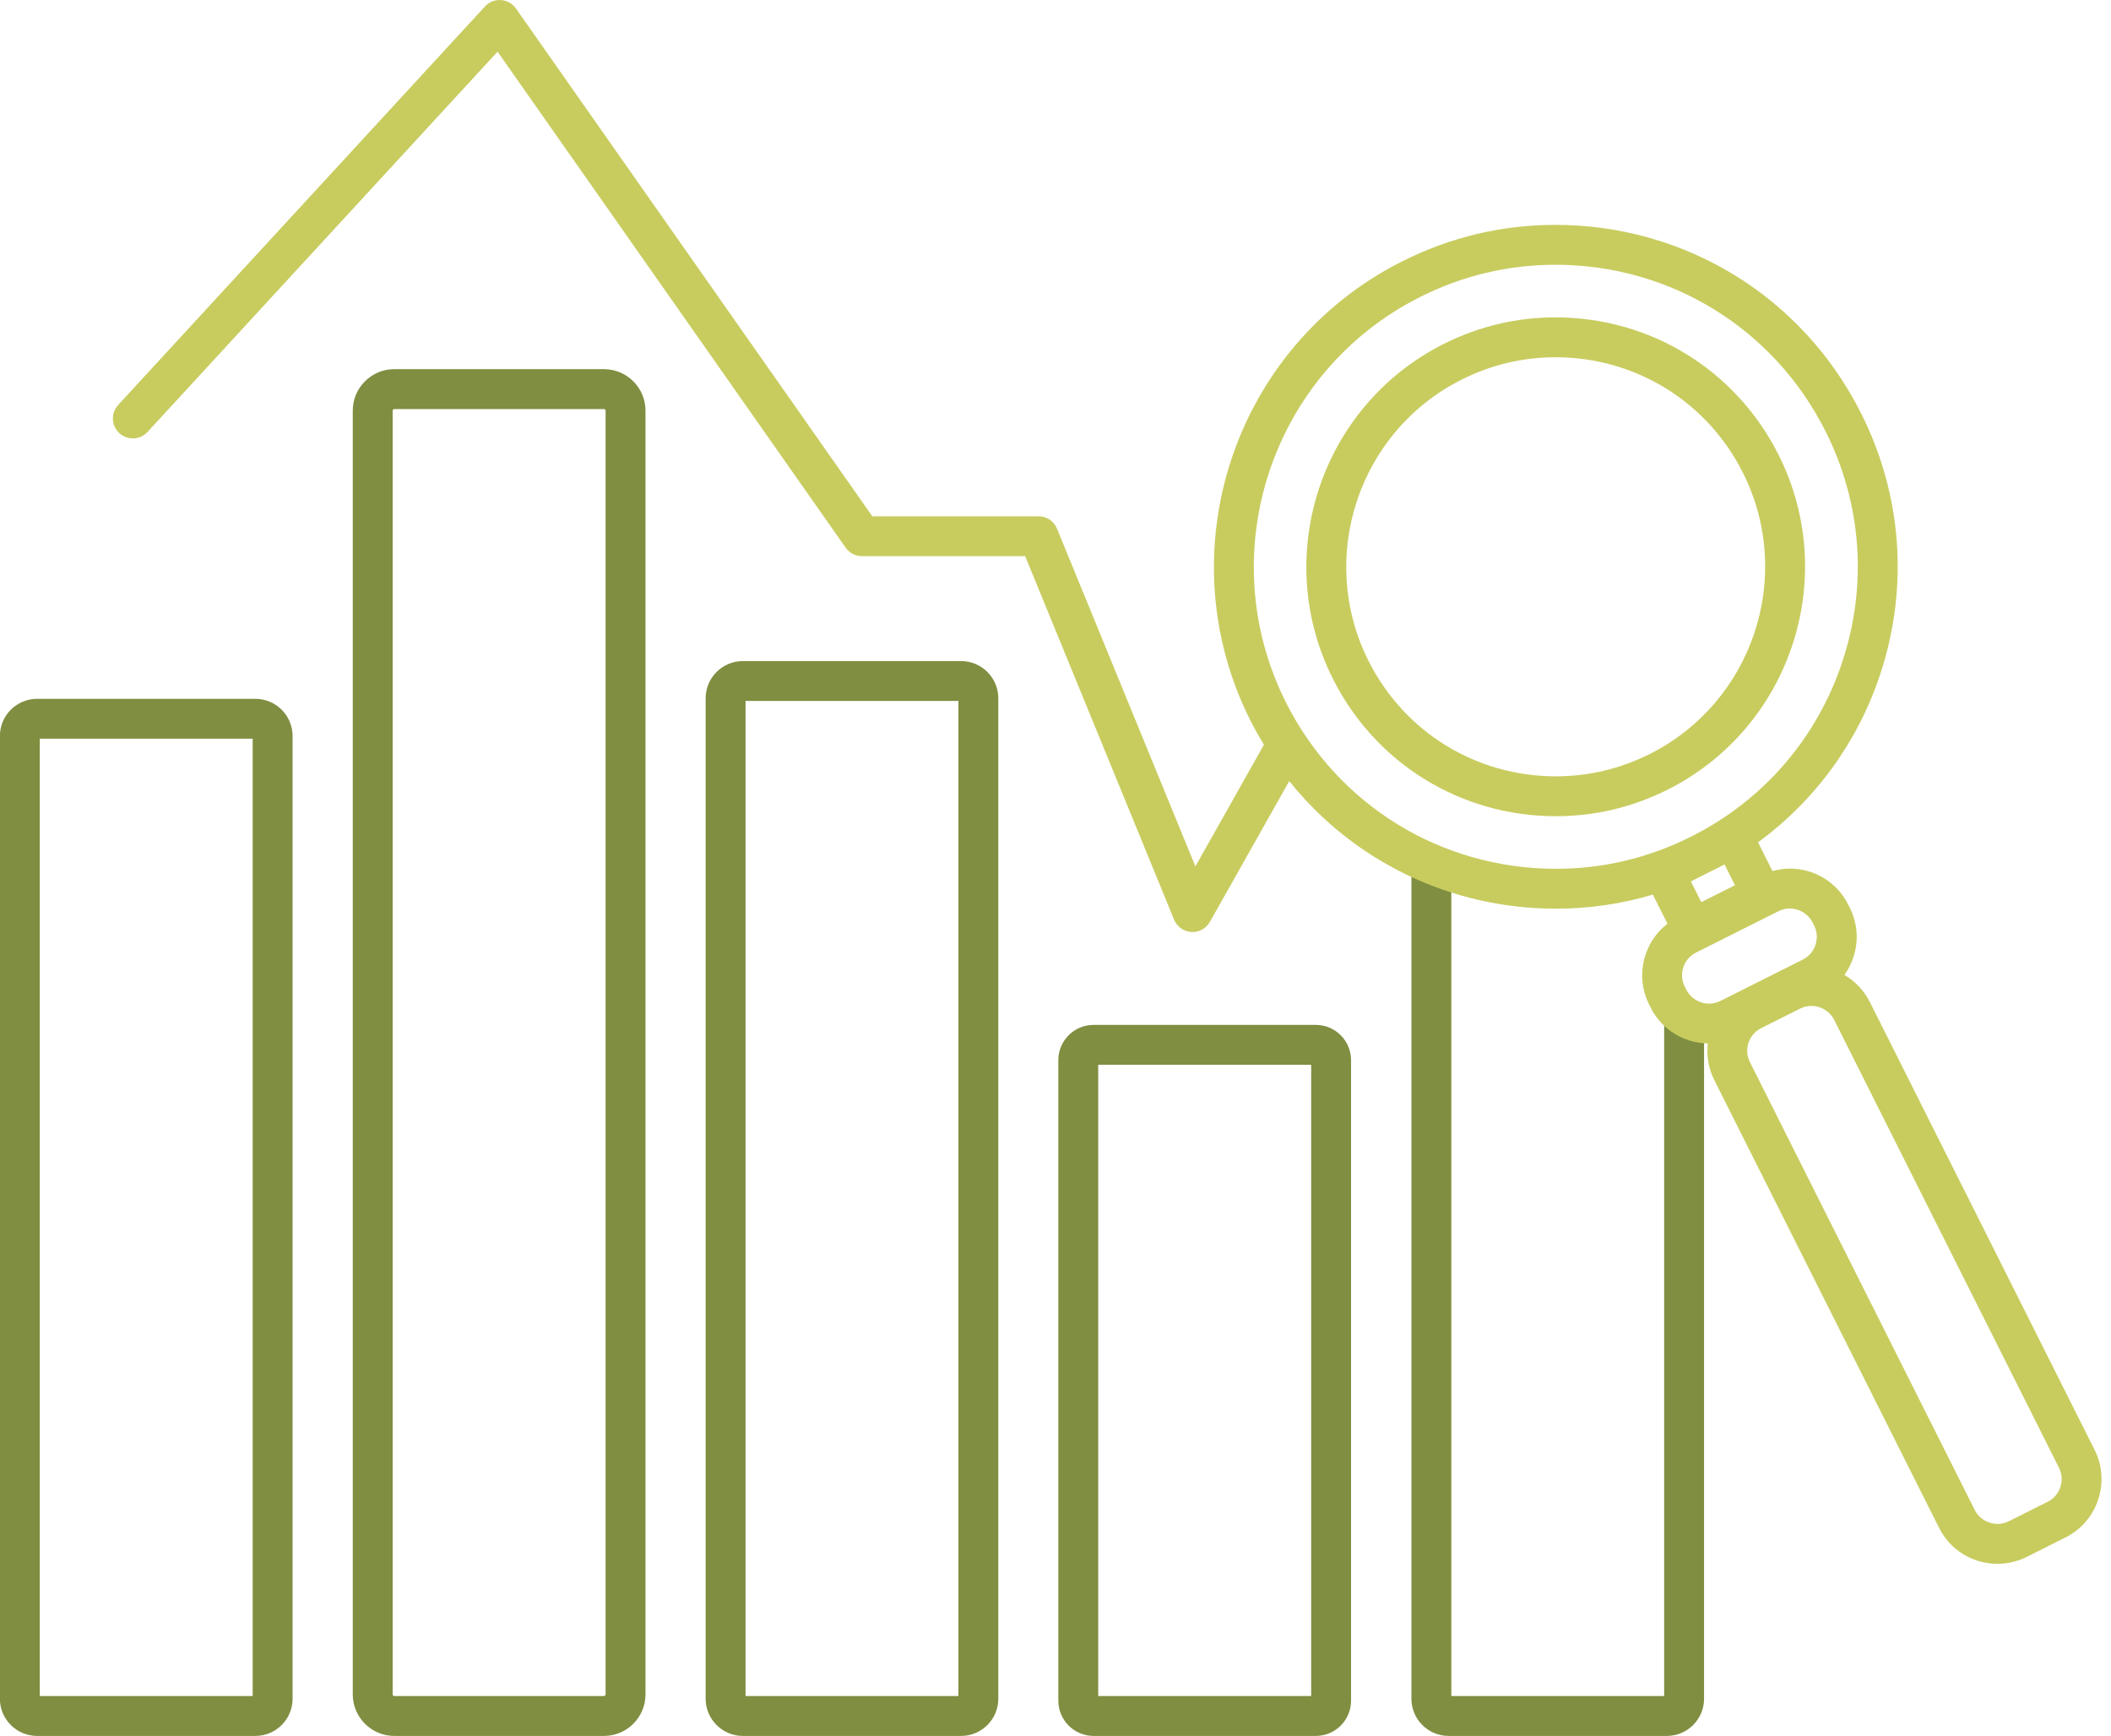 <?xml version="1.0" encoding="UTF-8" standalone="no"?><svg xmlns="http://www.w3.org/2000/svg" xmlns:xlink="http://www.w3.org/1999/xlink" fill="#000000" height="217.6" preserveAspectRatio="xMidYMid meet" version="1" viewBox="80.9 103.8 264.6 217.6" width="264.6" zoomAndPan="magnify"><g><g id="change1_1"><path d="M 130.32 155.074 C 130.215 155.074 130.117 155.172 130.117 155.273 L 130.117 316.195 C 130.117 316.301 130.215 316.398 130.32 316.398 L 156.605 316.398 C 156.711 316.398 156.809 316.301 156.809 316.195 L 156.809 155.273 C 156.809 155.172 156.711 155.074 156.605 155.074 Z M 156.605 321.398 L 130.32 321.398 C 127.453 321.398 125.117 319.062 125.117 316.195 L 125.117 155.273 C 125.117 152.406 127.453 150.074 130.32 150.074 L 156.605 150.074 C 159.473 150.074 161.809 152.406 161.809 155.273 L 161.809 316.195 C 161.809 319.062 159.473 321.398 156.605 321.398" fill="#7f8e40"/></g><g id="change1_2"><path d="M 174.348 316.398 L 201.031 316.398 L 201.031 191.664 L 174.348 191.664 Z M 201.367 321.398 L 174.012 321.398 C 171.441 321.398 169.348 319.305 169.348 316.734 L 169.348 191.328 C 169.348 188.758 171.441 186.664 174.012 186.664 L 201.367 186.664 C 203.938 186.664 206.031 188.758 206.031 191.328 L 206.031 316.734 C 206.031 319.305 203.938 321.398 201.367 321.398" fill="#7f8e40"/></g><g id="change1_3"><path d="M 85.887 316.398 L 112.574 316.398 L 112.574 196.398 L 85.887 196.398 Z M 112.91 321.398 L 85.551 321.398 C 82.977 321.398 80.887 319.305 80.887 316.734 L 80.887 196.062 C 80.887 193.492 82.977 191.398 85.551 191.398 L 112.91 191.398 C 115.48 191.398 117.574 193.492 117.574 196.062 L 117.574 316.734 C 117.574 319.305 115.48 321.398 112.91 321.398" fill="#7f8e40"/></g><g id="change1_4"><path d="M 218.555 316.398 L 245.246 316.398 L 245.246 237.27 L 218.555 237.27 Z M 245.824 321.398 L 217.977 321.398 C 215.535 321.398 213.555 319.414 213.555 316.98 L 213.555 236.691 C 213.555 234.254 215.535 232.27 217.977 232.27 L 245.824 232.27 C 248.266 232.27 250.246 234.254 250.246 236.691 L 250.246 316.98 C 250.246 319.414 248.266 321.398 245.824 321.398" fill="#7f8e40"/></g><g id="change1_5"><path d="M 289.828 321.398 L 262.477 321.398 C 259.902 321.398 257.812 319.305 257.812 316.734 L 257.812 212.449 C 257.812 211.07 258.93 209.949 260.312 209.949 C 261.691 209.949 262.812 211.07 262.812 212.449 L 262.812 316.398 L 289.492 316.398 L 289.492 232.605 C 289.492 231.227 290.613 230.105 291.992 230.105 C 293.375 230.105 294.492 231.227 294.492 232.605 L 294.492 316.734 C 294.492 319.305 292.402 321.398 289.828 321.398" fill="#7f8e40"/></g><g id="change2_1"><path d="M 275.918 201.113 C 265.91 201.113 256.91 195.562 252.43 186.633 C 245.934 173.688 251.176 157.871 264.117 151.379 C 267.812 149.523 271.77 148.582 275.875 148.582 C 285.883 148.582 294.887 154.133 299.367 163.066 C 305.863 176.008 300.617 191.816 287.68 198.316 C 283.98 200.172 280.023 201.113 275.918 201.113 Z M 303.84 160.824 C 298.496 150.188 287.781 143.582 275.875 143.582 C 270.984 143.582 266.273 144.699 261.875 146.906 C 246.469 154.641 240.227 173.465 247.961 188.871 C 253.297 199.508 264.012 206.113 275.918 206.113 C 280.809 206.113 285.52 204.992 289.922 202.785 C 305.324 195.051 311.566 176.23 303.84 160.824" fill="#c8cc5f"/></g><g id="change2_2"><path d="M 337.566 292.039 L 332.68 294.492 C 332.238 294.715 331.766 294.824 331.273 294.824 C 330.074 294.824 328.957 294.145 328.426 293.082 L 300.238 236.934 C 299.457 235.367 300.09 233.461 301.648 232.68 L 306.539 230.223 C 306.98 230.004 307.453 229.891 307.945 229.891 C 309.145 229.891 310.266 230.574 310.797 231.633 L 338.98 287.785 C 339.766 289.348 339.133 291.258 337.566 292.039 Z M 292.273 227.863 L 292.07 227.461 C 291.285 225.898 291.922 223.988 293.48 223.207 L 303.832 218.012 C 304.27 217.789 304.742 217.68 305.234 217.68 C 306.438 217.68 307.555 218.363 308.086 219.422 L 308.289 219.824 C 308.664 220.574 308.727 221.434 308.461 222.242 C 308.191 223.051 307.629 223.699 306.879 224.078 L 296.527 229.273 C 296.09 229.492 295.613 229.605 295.121 229.605 C 293.926 229.605 292.805 228.922 292.273 227.863 Z M 295.117 213.145 C 295.191 213.105 295.266 213.062 295.336 213.027 L 297.059 212.16 L 298.363 214.766 L 294.145 216.883 L 292.84 214.281 L 294.93 213.23 C 294.992 213.199 295.059 213.176 295.117 213.145 Z M 242.074 191.824 C 232.715 173.172 240.27 150.379 258.918 141.02 C 264.246 138.348 269.945 136.988 275.859 136.988 C 290.281 136.988 303.258 144.988 309.723 157.871 C 314.258 166.902 315.004 177.164 311.82 186.762 C 308.672 196.262 302.039 203.977 293.145 208.531 L 292.645 208.781 C 287.387 211.379 281.766 212.703 275.934 212.703 C 261.512 212.703 248.535 204.703 242.074 191.824 Z M 343.445 285.543 L 315.266 229.391 C 314.539 227.945 313.426 226.793 312.09 226.012 C 312.562 225.352 312.941 224.609 313.203 223.812 C 313.895 221.738 313.73 219.523 312.758 217.586 L 312.555 217.18 C 311.16 214.402 308.355 212.68 305.234 212.68 C 304.504 212.68 303.773 212.793 303.066 212.988 L 301.258 209.383 C 308.391 204.164 313.727 196.895 316.566 188.336 C 320.168 177.473 319.324 165.855 314.188 155.629 C 306.871 141.047 292.188 131.988 275.859 131.988 C 269.16 131.988 262.703 133.523 256.676 136.551 C 235.562 147.145 227.008 172.949 237.605 194.066 C 238.137 195.129 238.719 196.152 239.328 197.152 L 230.734 212.402 L 213.391 170.066 C 213.008 169.129 212.094 168.516 211.078 168.516 L 190.238 168.516 L 145.574 104.867 C 145.141 104.246 144.449 103.855 143.691 103.809 C 142.93 103.758 142.203 104.055 141.688 104.609 L 95.711 154.562 C 94.773 155.578 94.84 157.16 95.855 158.094 C 96.875 159.027 98.453 158.965 99.391 157.945 L 143.266 110.277 L 186.895 172.449 C 187.363 173.117 188.125 173.516 188.941 173.516 L 209.398 173.516 L 228.062 219.074 C 228.43 219.965 229.266 220.562 230.223 220.621 C 230.273 220.629 230.324 220.629 230.379 220.629 C 231.273 220.629 232.109 220.145 232.555 219.355 L 242.5 201.711 C 250.527 211.742 262.691 217.703 275.934 217.703 C 280.09 217.703 284.152 217.109 288.074 215.938 L 289.902 219.586 C 286.879 221.926 285.824 226.16 287.602 229.703 L 287.805 230.105 C 289.172 232.836 291.906 234.535 294.965 234.598 C 294.789 236.117 295.035 237.703 295.77 239.176 L 323.957 295.324 C 325.352 298.102 328.152 299.824 331.273 299.824 C 332.535 299.824 333.797 299.527 334.922 298.965 L 339.812 296.508 C 343.836 294.484 345.469 289.566 343.445 285.543" fill="#c8cc5f"/></g></g></svg>